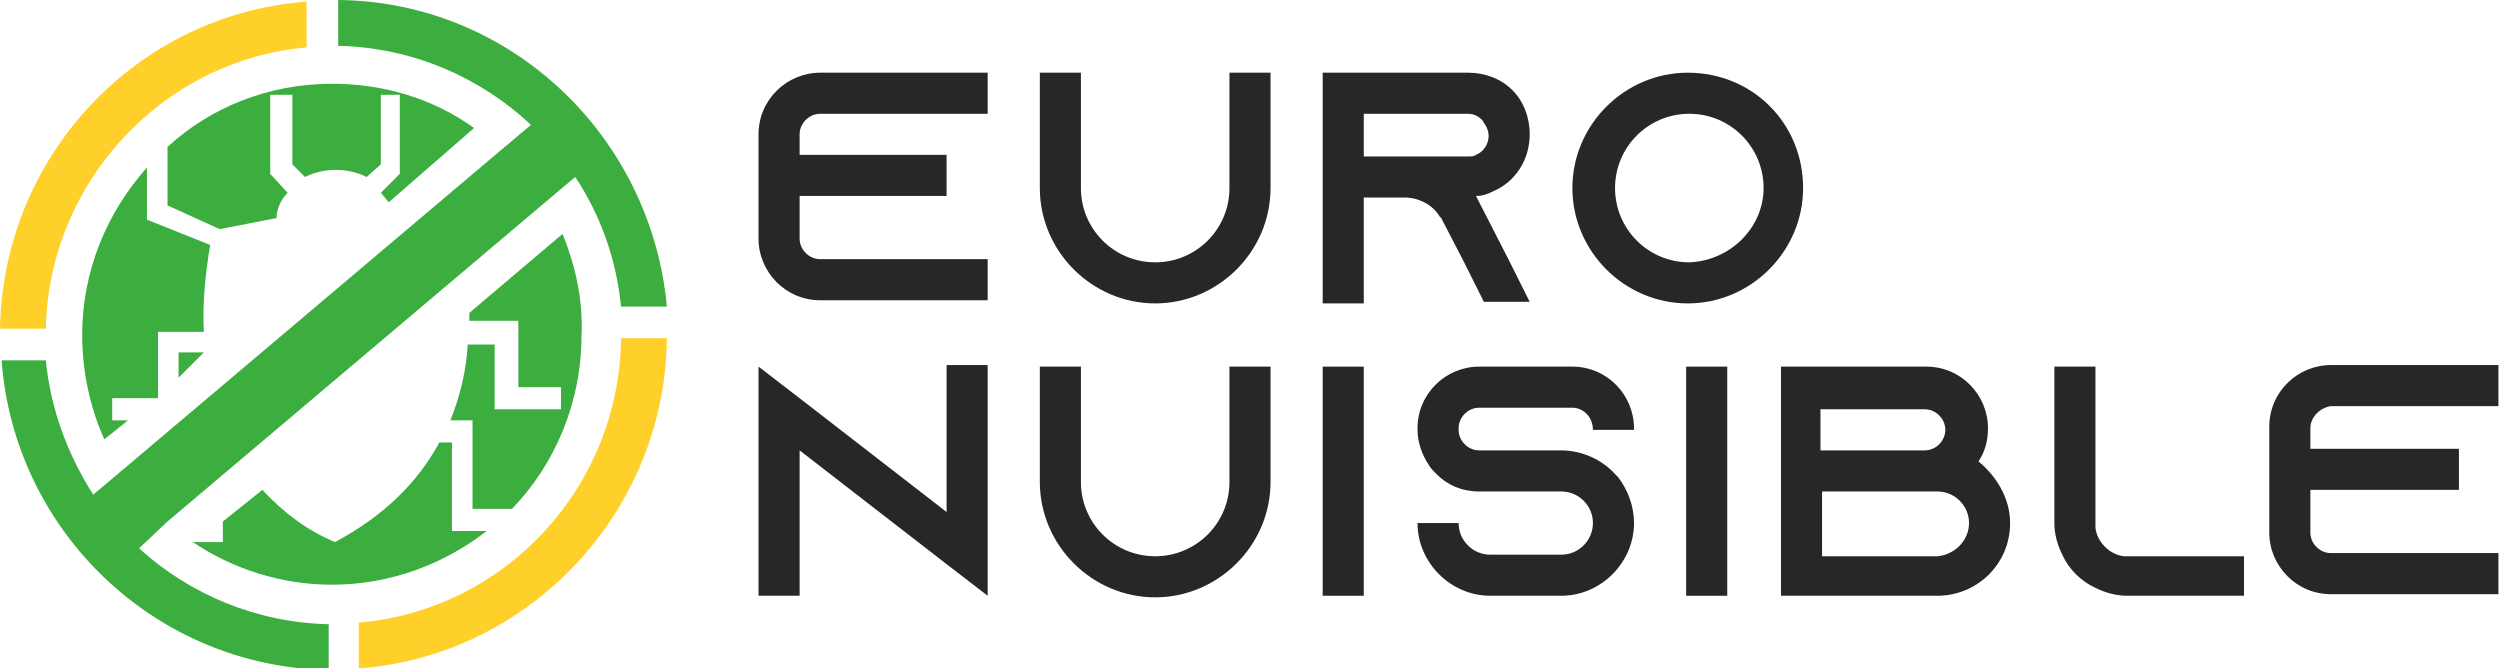 <?xml version="1.0" encoding="utf-8"?>
<!-- Generator: Adobe Illustrator 24.1.0, SVG Export Plug-In . SVG Version: 6.00 Build 0)  -->
<svg version="1.1" id="Layer_1" xmlns="http://www.w3.org/2000/svg" xmlns:xlink="http://www.w3.org/1999/xlink" x="0px" y="0px"
	 width="158.2px" height="42.3px" viewBox="0 0 158.2 42.3" style="enable-background:new 0 0 158.2 42.3;" xml:space="preserve">
<style type="text/css">
	.st0{fill:#272727;}
	.st1{fill-rule:evenodd;clip-rule:evenodd;fill:#FFD029;}
	.st2{fill-rule:evenodd;clip-rule:evenodd;fill:#3CAE3F;}
</style>
<g>
	<g>
		<path class="st0" d="M50.6,8.5v1.3h9.3v2.6h-9.3v2.7c0,0.7,0.6,1.3,1.3,1.3h10.6v2.6H51.9c-2.2,0-3.9-1.8-3.9-3.9V8.5
			c0-2.2,1.8-3.9,3.9-3.9h10.6v2.6H51.9C51.2,7.2,50.6,7.8,50.6,8.5z"/>
		<path class="st0" d="M80.4,4.6v7.3c0,4-3.3,7.3-7.3,7.3s-7.3-3.3-7.3-7.3V4.6h2.6v7.3c0,2.6,2.1,4.7,4.7,4.7s4.7-2.1,4.7-4.7V4.6
			H80.4z"/>
		<path class="st0" d="M95.5,16.5l1.3,2.6h-2.9l-1.3-2.6l-1.4-2.7l-0.1-0.1c-0.4-0.7-1.3-1.2-2.2-1.2h-2.6v6.7h-2.6V4.6h9.2
			C94,4.6,95,5,95.7,5.7c0.7,0.7,1.1,1.7,1.1,2.8c0,1.6-0.9,3-2.3,3.6c-0.4,0.2-0.7,0.3-1.1,0.3c0,0,0,0,0,0L95.5,16.5z M92.9,9.9
			c0.2,0,0.4,0,0.5-0.1c0.5-0.2,0.8-0.7,0.8-1.2c0-0.5-0.3-0.8-0.4-1c-0.2-0.2-0.5-0.4-0.9-0.4h-6.6v2.7H92.9z"/>
		<path class="st0" d="M114.1,11.9c0,4-3.3,7.3-7.3,7.3c-4,0-7.3-3.3-7.3-7.3s3.3-7.3,7.3-7.3C110.9,4.6,114.1,7.8,114.1,11.9z
			 M111.6,11.9c0-2.6-2.1-4.7-4.7-4.7c-2.6,0-4.7,2.1-4.7,4.7s2.1,4.7,4.7,4.7C109.5,16.5,111.6,14.4,111.6,11.9z"/>
		<path class="st0" d="M62.5,23.2v14.5l-2.6-2l-9.3-7.2v9.2H48V23.2l2.6,2l9.3,7.2v-9.3H62.5z"/>
		<path class="st0" d="M80.4,23.2v7.3c0,4-3.3,7.3-7.3,7.3s-7.3-3.3-7.3-7.3v-7.3h2.6v7.3c0,2.6,2.1,4.7,4.7,4.7s4.7-2.1,4.7-4.7
			v-7.3H80.4z"/>
		<path class="st0" d="M83.7,37.7V23.2h2.6v14.5H83.7z"/>
		<path class="st0" d="M100.8,27.2L100.8,27.2c0-0.8-0.6-1.4-1.3-1.4h-5.9c-0.7,0-1.3,0.6-1.3,1.3v0.1c0,0.7,0.6,1.3,1.3,1.3h5.2
			c1.3,0,2.6,0.6,3.4,1.5c0.1,0.1,0.1,0.1,0.2,0.2c0.6,0.8,1,1.8,1,2.9c0,2.5-2.1,4.6-4.6,4.6h-4.5c-2.5,0-4.6-2.1-4.6-4.6h2.6
			c0,1.1,0.9,2,2,2h4.5c1.1,0,2-0.9,2-2s-0.9-2-2-2h-5.2c-1.1,0-2-0.4-2.7-1.1c-0.2-0.2-0.4-0.4-0.5-0.6c-0.4-0.6-0.7-1.4-0.7-2.2
			v-0.1c0-2.2,1.8-3.9,3.9-3.9h5.9c2.2,0,3.9,1.8,3.9,3.9v0.1H100.8z"/>
		<path class="st0" d="M106.7,37.7V23.2h2.6v14.5H106.7z"/>
		<path class="st0" d="M127.2,33.1c0,2.6-2.1,4.6-4.6,4.6h-9.9v0h0V23.2h9.2c2.2,0,3.9,1.8,3.9,3.9c0,0.8-0.2,1.5-0.6,2.1
			C126.3,30.1,127.2,31.5,127.2,33.1z M115.2,28.5h6.6c0.7,0,1.3-0.6,1.3-1.3s-0.6-1.3-1.3-1.3h-6.6V28.5z M124.6,33.1
			c0-1.1-0.9-2-2-2h-7.3v4.1h7.3C123.7,35.1,124.6,34.2,124.6,33.1z"/>
		<path class="st0" d="M142,35.1v2.6h-7.4c-0.7,0-1.4-0.2-2-0.5c-0.9-0.4-1.7-1.2-2.1-2.1c-0.3-0.6-0.5-1.3-0.5-2v-9.9h2.6v10.2
			c0.1,0.9,0.9,1.7,1.8,1.8H142z"/>
		<path class="st0" d="M146.2,27.1v1.3h9.4v2.6h-9.4v2.7c0,0.7,0.6,1.3,1.3,1.3h10.6v2.6h-10.6c-2.2,0-3.9-1.8-3.9-3.9v-6.7
			c0-2.2,1.8-3.9,3.9-3.9h10.6v2.6h-10.6C146.8,25.8,146.2,26.4,146.2,27.1z"/>
	</g>
</g>
<g>
	<path class="st1" d="M2.9,20.8c0.2-9.3,7.4-17,16.5-17.8V0.1C8.7,0.9,0.2,9.8,0,20.8H2.9z"/>
	<path class="st1" d="M39.3,21.4c-0.1,9.4-7.3,17.2-16.6,18v2.9c10.8-0.8,19.4-9.9,19.5-20.9H39.3z"/>
	<path class="st2" d="M19.3,11.2c1.2-0.6,2.7-0.6,3.9,0l0.9-0.8V6h1.2v5l-1.2,1.2l0.5,0.6L30,8.1c-2.5-1.8-5.6-2.8-9-2.8
		c-4,0-7.7,1.5-10.4,4V13l3.3,1.5l3.6-0.7c0-0.6,0.3-1.2,0.7-1.6L17.1,11V6h1.4v4.4L19.3,11.2z"/>
	<path class="st2" d="M13.3,15.5l-4-1.6v-3.3c-2.5,2.8-4.1,6.5-4.1,10.6c0,2.3,0.5,4.6,1.4,6.6l1.5-1.2h-1v-1.4H10V21h2.9
		C12.8,19.2,13,17.3,13.3,15.5z"/>
	<polygon class="st2" points="12.9,22.3 11.3,22.3 11.3,23.9 	"/>
	<path class="st2" d="M10.6,33l23.9-20.2l1.9-1.6c1.6,2.4,2.6,5.2,2.9,8.2h2.9C41.2,8.6,32.3,0.1,21.4,0v2.9c4.7,0.1,9,2,12.2,5
		l-1.9,1.6L7.8,29.7l-1.9,1.6c-1.6-2.5-2.7-5.4-3-8.5H0.1c0.8,10.8,9.7,19.4,20.7,19.6v-2.9c-4.6-0.1-8.8-1.9-12-4.8L10.6,33z"/>
	<path class="st2" d="M35.6,14.8l-5.9,5v0.5h3.1v4.2h2.7v1.4h-4.2v-4.1h-1.7c-0.1,1.7-0.5,3.3-1.1,4.8h1.4v5.6h2.5
		c2.7-2.8,4.4-6.7,4.4-11C36.9,18.9,36.4,16.8,35.6,14.8z"/>
	<path class="st2" d="M28.6,33.6V28h-0.8c-1.4,2.6-3.6,4.7-6.6,6.3c-1.7-0.7-3.2-1.8-4.6-3.3L14.1,33v1.3h-1.9
		c2.5,1.7,5.6,2.7,8.8,2.7c3.7,0,7.1-1.3,9.8-3.4H28.6z"/>
</g>
</svg>

